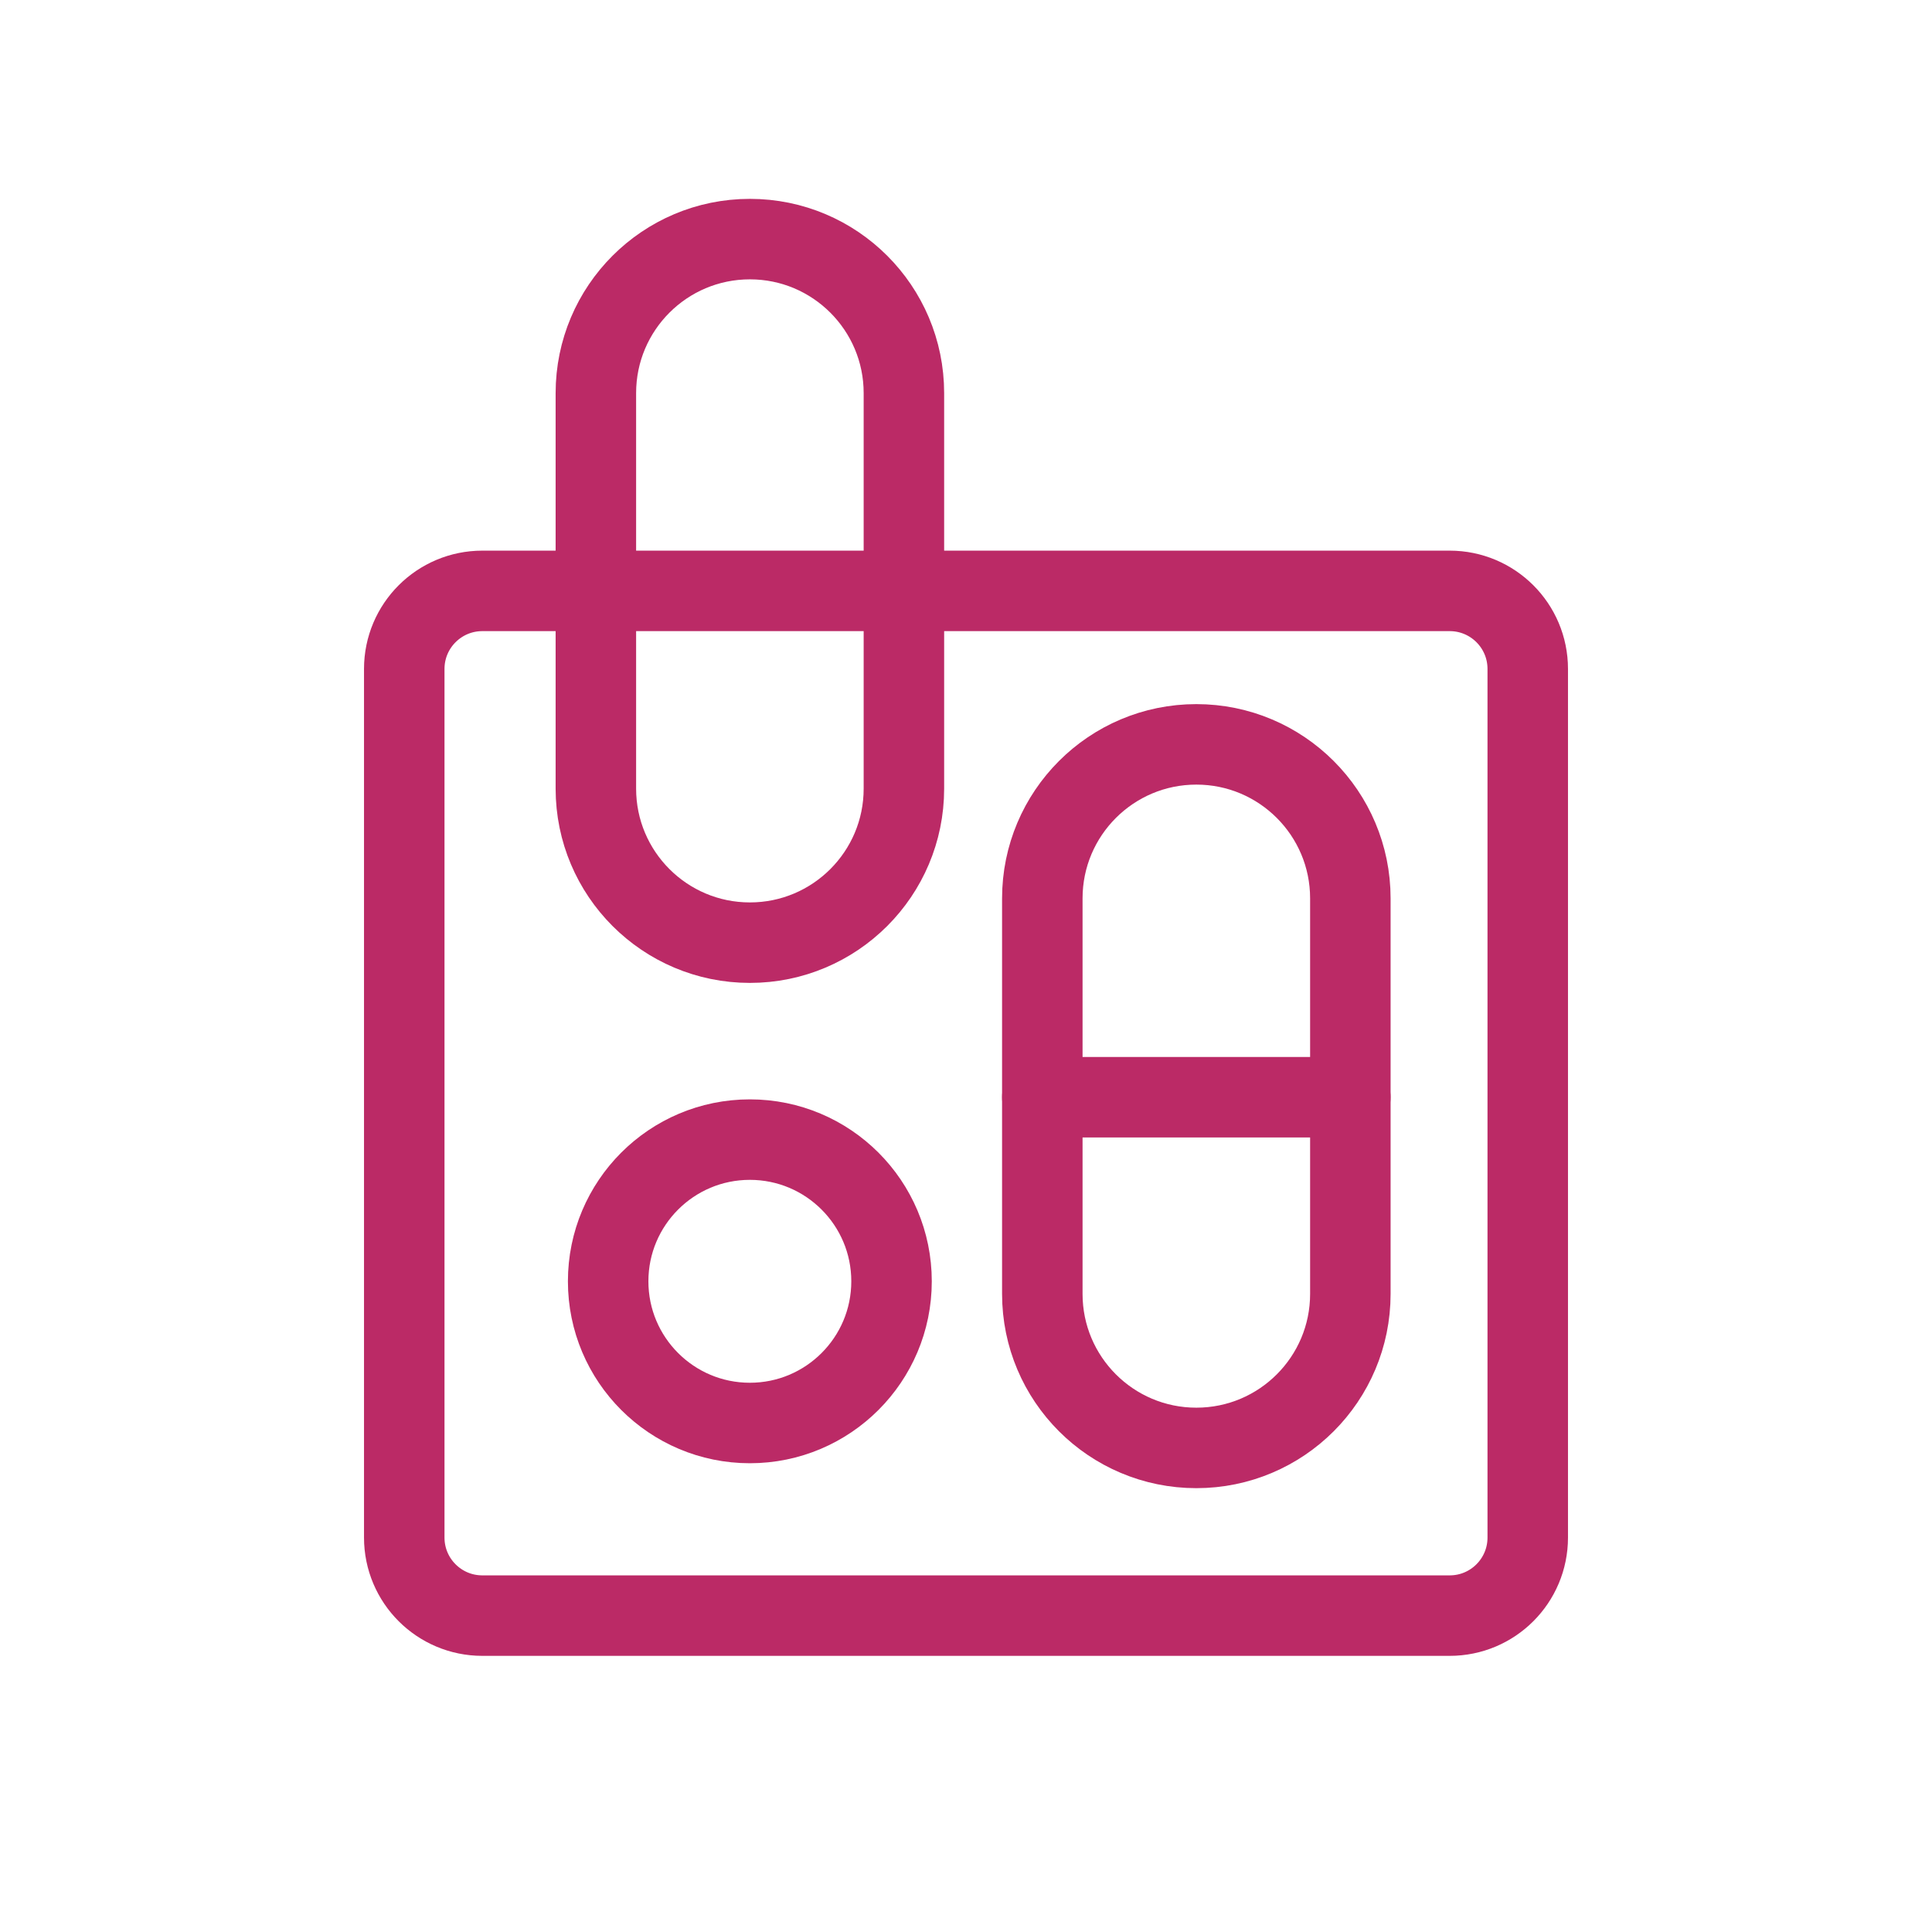 <svg width="50" height="50" viewBox="0 0 50 50" fill="none" xmlns="http://www.w3.org/2000/svg">
<path d="M37.517 15.292H12.483C11.367 15.292 10.462 16.196 10.462 17.312V39.792C10.462 40.908 11.367 41.812 12.483 41.812H37.517C38.634 41.812 39.538 40.908 39.538 39.792V17.312C39.538 16.196 38.634 15.292 37.517 15.292Z" stroke="#BB2A66" stroke-width="2.083" stroke-linecap="round" stroke-linejoin="round"/>
<path d="M23.393 10.174C23.393 7.972 21.608 6.188 19.407 6.188C17.206 6.188 15.421 7.972 15.421 10.174V20.41C15.421 22.611 17.206 24.396 19.407 24.396C21.608 24.396 23.393 22.611 23.393 20.41V10.174Z" stroke="#BB2A66" stroke-width="2.083" stroke-linecap="round" stroke-linejoin="round"/>
<path d="M34.947 23.25C34.947 21.049 33.163 19.264 30.961 19.264C28.76 19.264 26.975 21.049 26.975 23.25V33.486C26.975 35.688 28.76 37.472 30.961 37.472C33.163 37.472 34.947 35.688 34.947 33.486V23.25Z" stroke="#BB2A66" stroke-width="2.083" stroke-linecap="round" stroke-linejoin="round"/>
<path d="M19.406 36.827C21.431 36.827 23.073 35.185 23.073 33.16C23.073 31.135 21.431 29.493 19.406 29.493C17.381 29.493 15.739 31.135 15.739 33.16C15.739 35.185 17.381 36.827 19.406 36.827Z" stroke="#BB2A66" stroke-width="2.083" stroke-linecap="round" stroke-linejoin="round"/>
<path d="M26.975 28.396H34.947" stroke="#BB2A66" stroke-width="2.083" stroke-linecap="round" stroke-linejoin="round"/>
</svg>
